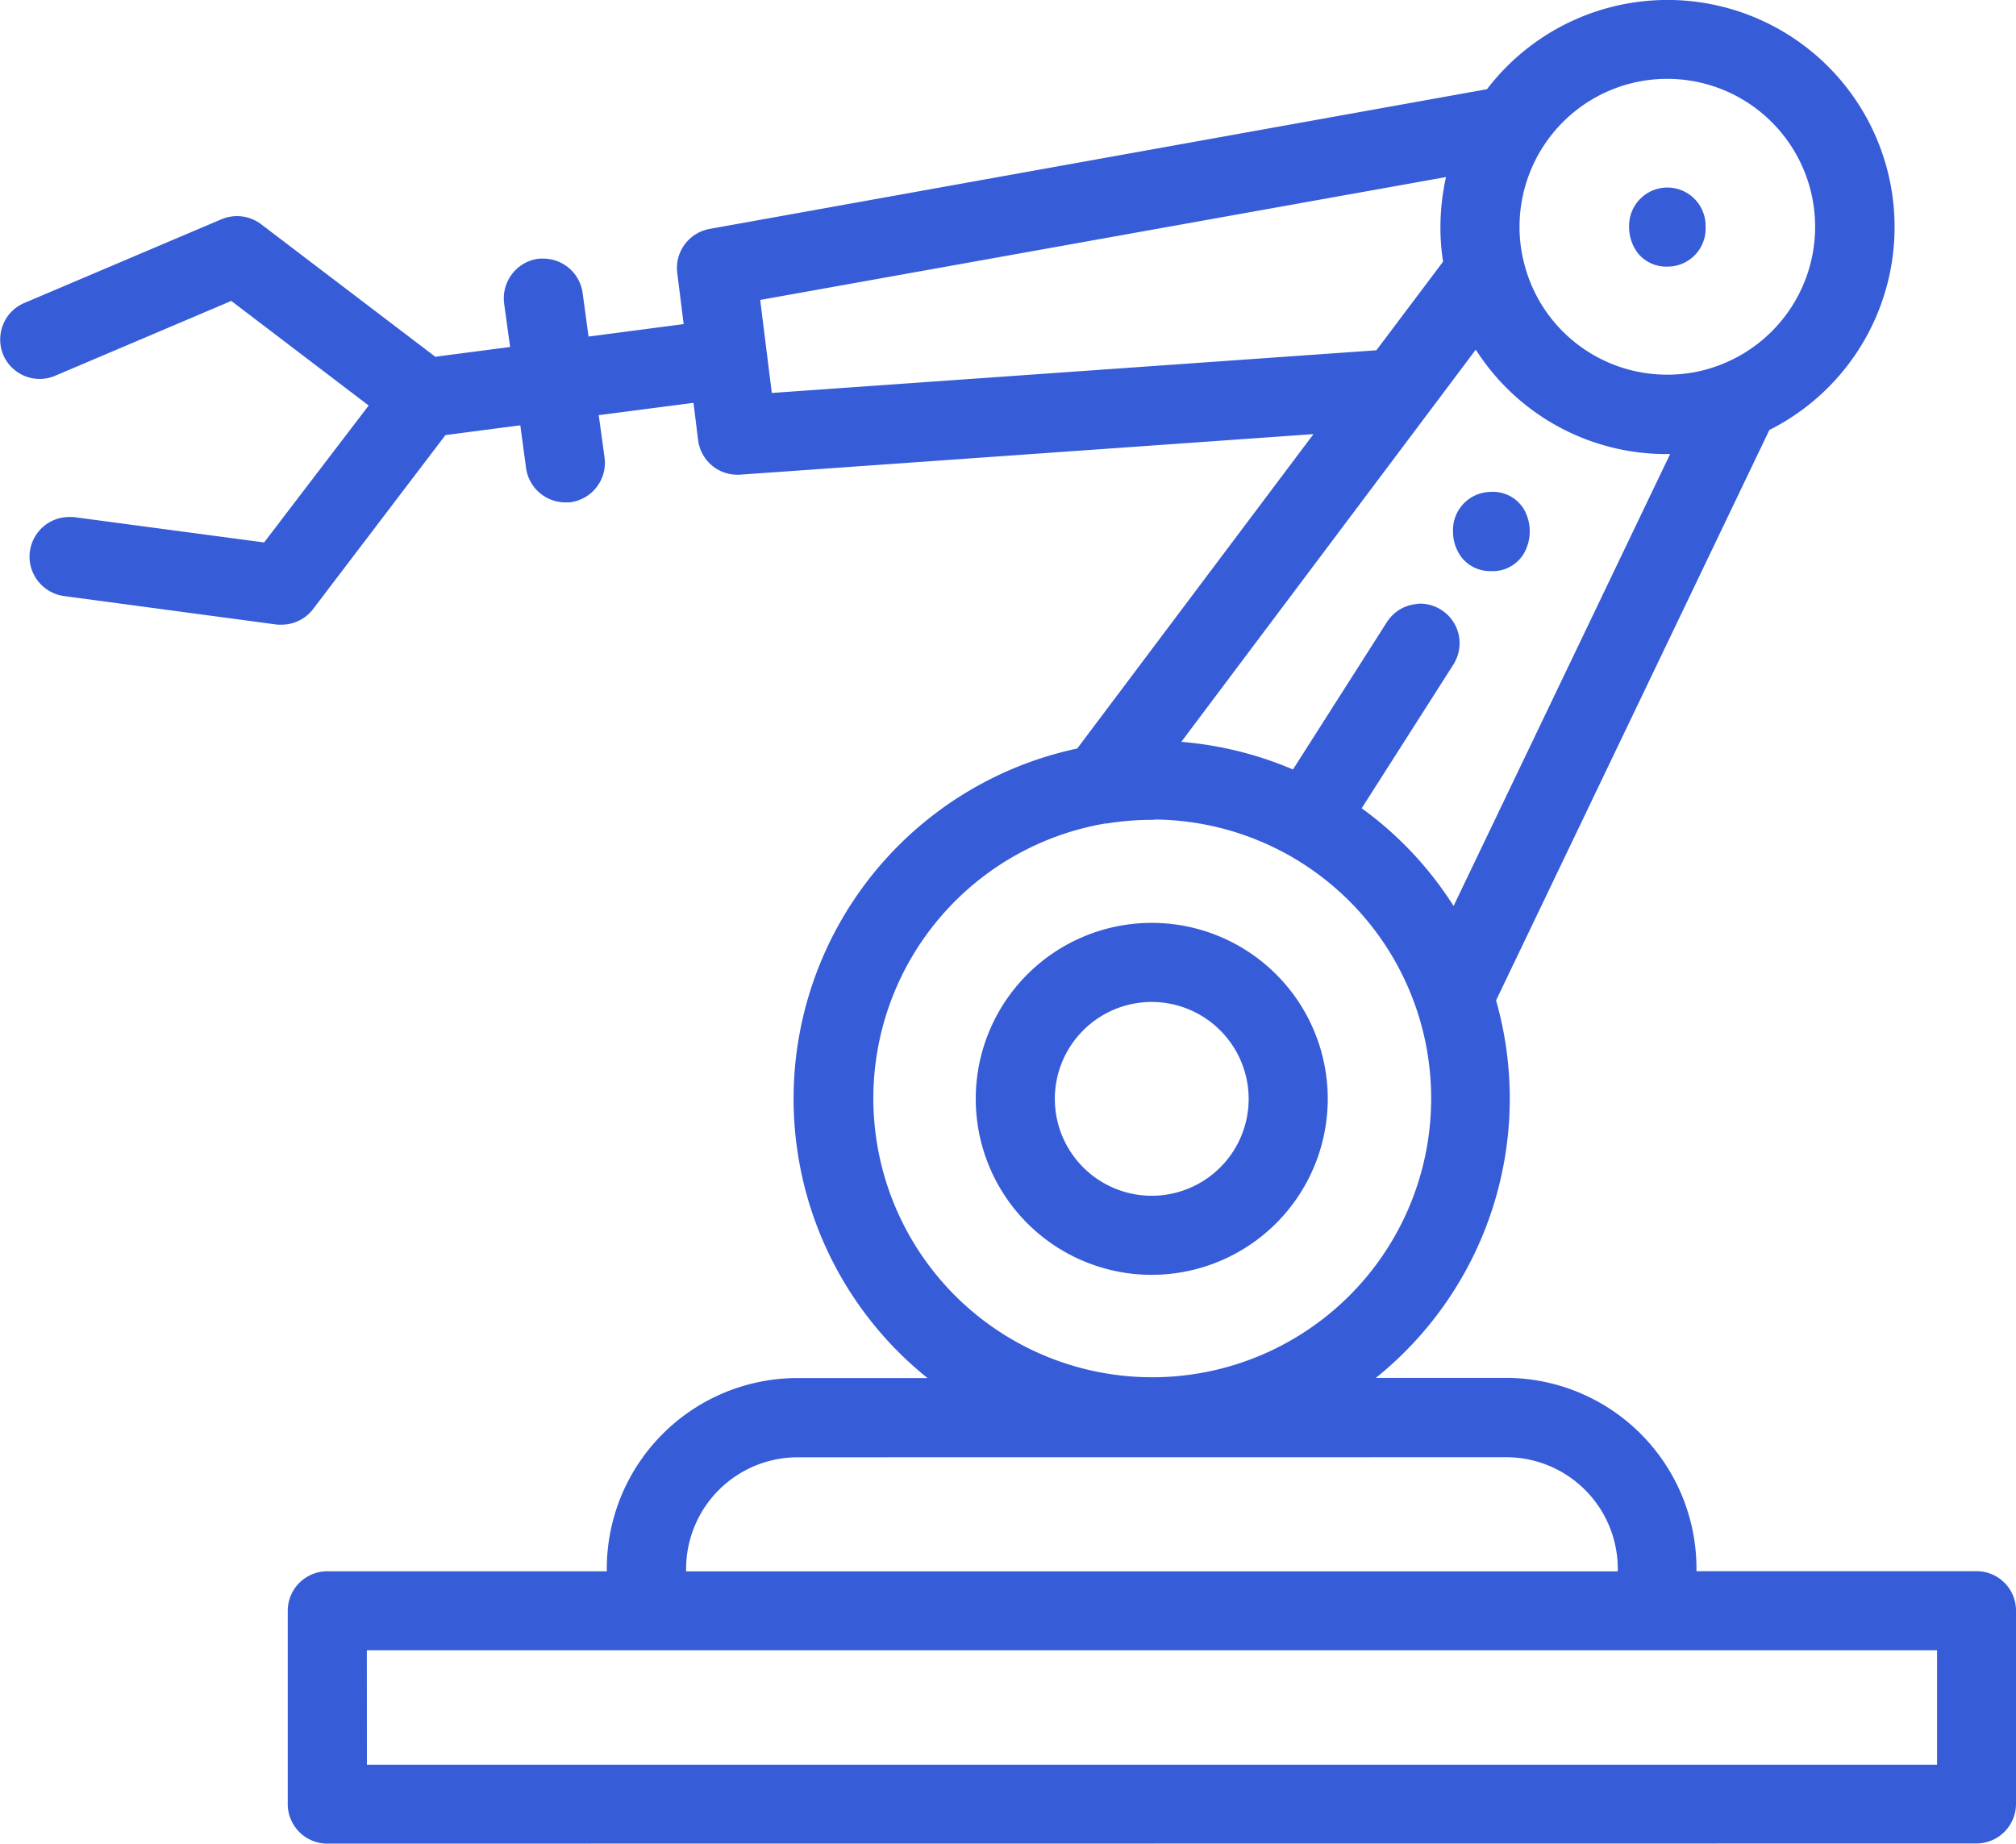 <?xml version="1.0" encoding="UTF-8"?>
<svg xmlns="http://www.w3.org/2000/svg" width="25.566" height="23.383" viewBox="0 0 25.566 23.383">
  <g transform="translate(0.251 0.25)">
    <g transform="translate(0)">
      <path d="M8.761,10.377a1.982,1.982,0,1,1,1.982-1.982,1.984,1.984,0,0,1-1.982,1.982m0-3.461A1.479,1.479,0,1,0,10.24,8.394,1.481,1.481,0,0,0,8.761,6.916" transform="translate(5.594 5.292)" fill="#375cd8" stroke="#375cd8" stroke-linecap="round" stroke-linejoin="round" stroke-width="0.5"></path>
      <path d="M3.9,22.883a.252.252,0,0,1-.252-.252V20.179a.251.251,0,0,1,.252-.25H7.694v-.285A2.17,2.17,0,0,1,9.86,17.478h2.362l-.553-.444a4.292,4.292,0,0,1,1.794-7.546l.091-.02,3.381-4.5-7.82.553H9.1a.252.252,0,0,1-.25-.221l-.089-.721L7.06,4.8l.108.787a.255.255,0,0,1-.215.285l-.035,0a.255.255,0,0,1-.25-.219l-.106-.789-1.3.17L3.521,7.323a.255.255,0,0,1-.2.1l-.033,0L.593,7.062a.256.256,0,0,1-.168-.1.25.25,0,0,1-.049-.186.254.254,0,0,1,.25-.219l.033,0,2.55.34L4.775,4.846,2.718,3.28.35,4.286a.257.257,0,0,1-.1.02A.253.253,0,0,1,.02,4.153a.262.262,0,0,1,0-.193.248.248,0,0,1,.135-.137l2.5-1.062a.272.272,0,0,1,.1-.02.258.258,0,0,1,.153.051L5.2,4.536l1.3-.17-.11-.8a.259.259,0,0,1,.049-.186.252.252,0,0,1,.168-.1l.033,0a.255.255,0,0,1,.25.219l.108.8,1.7-.223-.113-.9A.254.254,0,0,1,8.789,2.9L18.748,1.11l.058-.078a2.63,2.63,0,1,1,3.273,3.946L22,5.016l-3.545,7.4.026.091a4.294,4.294,0,0,1-1.442,4.525l-.551.444h2.36a2.169,2.169,0,0,1,2.165,2.167v.285h3.8a.249.249,0,0,1,.252.25v2.451a.252.252,0,0,1-.252.252Zm.252-.5H24.564V20.431H4.151Zm5.71-4.4A1.666,1.666,0,0,0,8.2,19.645v.285H20.515v-.285a1.666,1.666,0,0,0-1.663-1.663Zm4.5-8.085a3.851,3.851,0,0,0-.6.047h-.005l-.015,0a3.787,3.787,0,1,0,.617-.051m3.4-2.238a.248.248,0,0,1,.133.04.251.251,0,0,1,.111.157.256.256,0,0,1-.033.19l-1.291,2.024.192.137a4.26,4.26,0,0,1,1.1,1.17l.243.38,3.114-6.5-.4.005h-.037a2.614,2.614,0,0,1-2.218-1.212l-.193-.3L14.258,9.371l.451.037a4.31,4.31,0,0,1,1.34.332l.193.084,1.305-2.048a.25.25,0,0,1,.214-.117M9.112,3.35,9.318,5l8.017-.566.978-1.3-.016-.1a2.516,2.516,0,0,1-.031-.4,2.71,2.71,0,0,1,.064-.582l.084-.369ZM20.895.5a2.119,2.119,0,0,0-1.78.964l-.005.007a2.132,2.132,0,0,0-.341,1.155,2.084,2.084,0,0,0,.06.5,2.119,2.119,0,0,0,2.066,1.626,2.091,2.091,0,0,0,.825-.168A2.126,2.126,0,0,0,20.895.5" transform="translate(0)" fill="#375cd8" stroke="#375cd8" stroke-linecap="round" stroke-linejoin="round" stroke-width="0.5"></path>
      <path d="M11.553,1.806a.212.212,0,0,1-.173-.069.286.286,0,0,1-.062-.183.235.235,0,1,1,.469,0,.231.231,0,0,1-.234.252" transform="translate(9.341 1.075)" fill="#375cd8" stroke="#375cd8" stroke-linecap="round" stroke-linejoin="round" stroke-width="0.5"></path>
      <path d="M10.33,3.922a.212.212,0,0,1-.173-.069.286.286,0,0,1-.062-.183.233.233,0,0,1,.235-.252.208.208,0,0,1,.2.1.318.318,0,0,1,0,.3A.207.207,0,0,1,10.33,3.922Z" transform="translate(8.331 2.821)" fill="#375cd8" stroke="#375cd8" stroke-linecap="round" stroke-linejoin="round" stroke-width="0.5"></path>
    </g>
  </g>
</svg>
